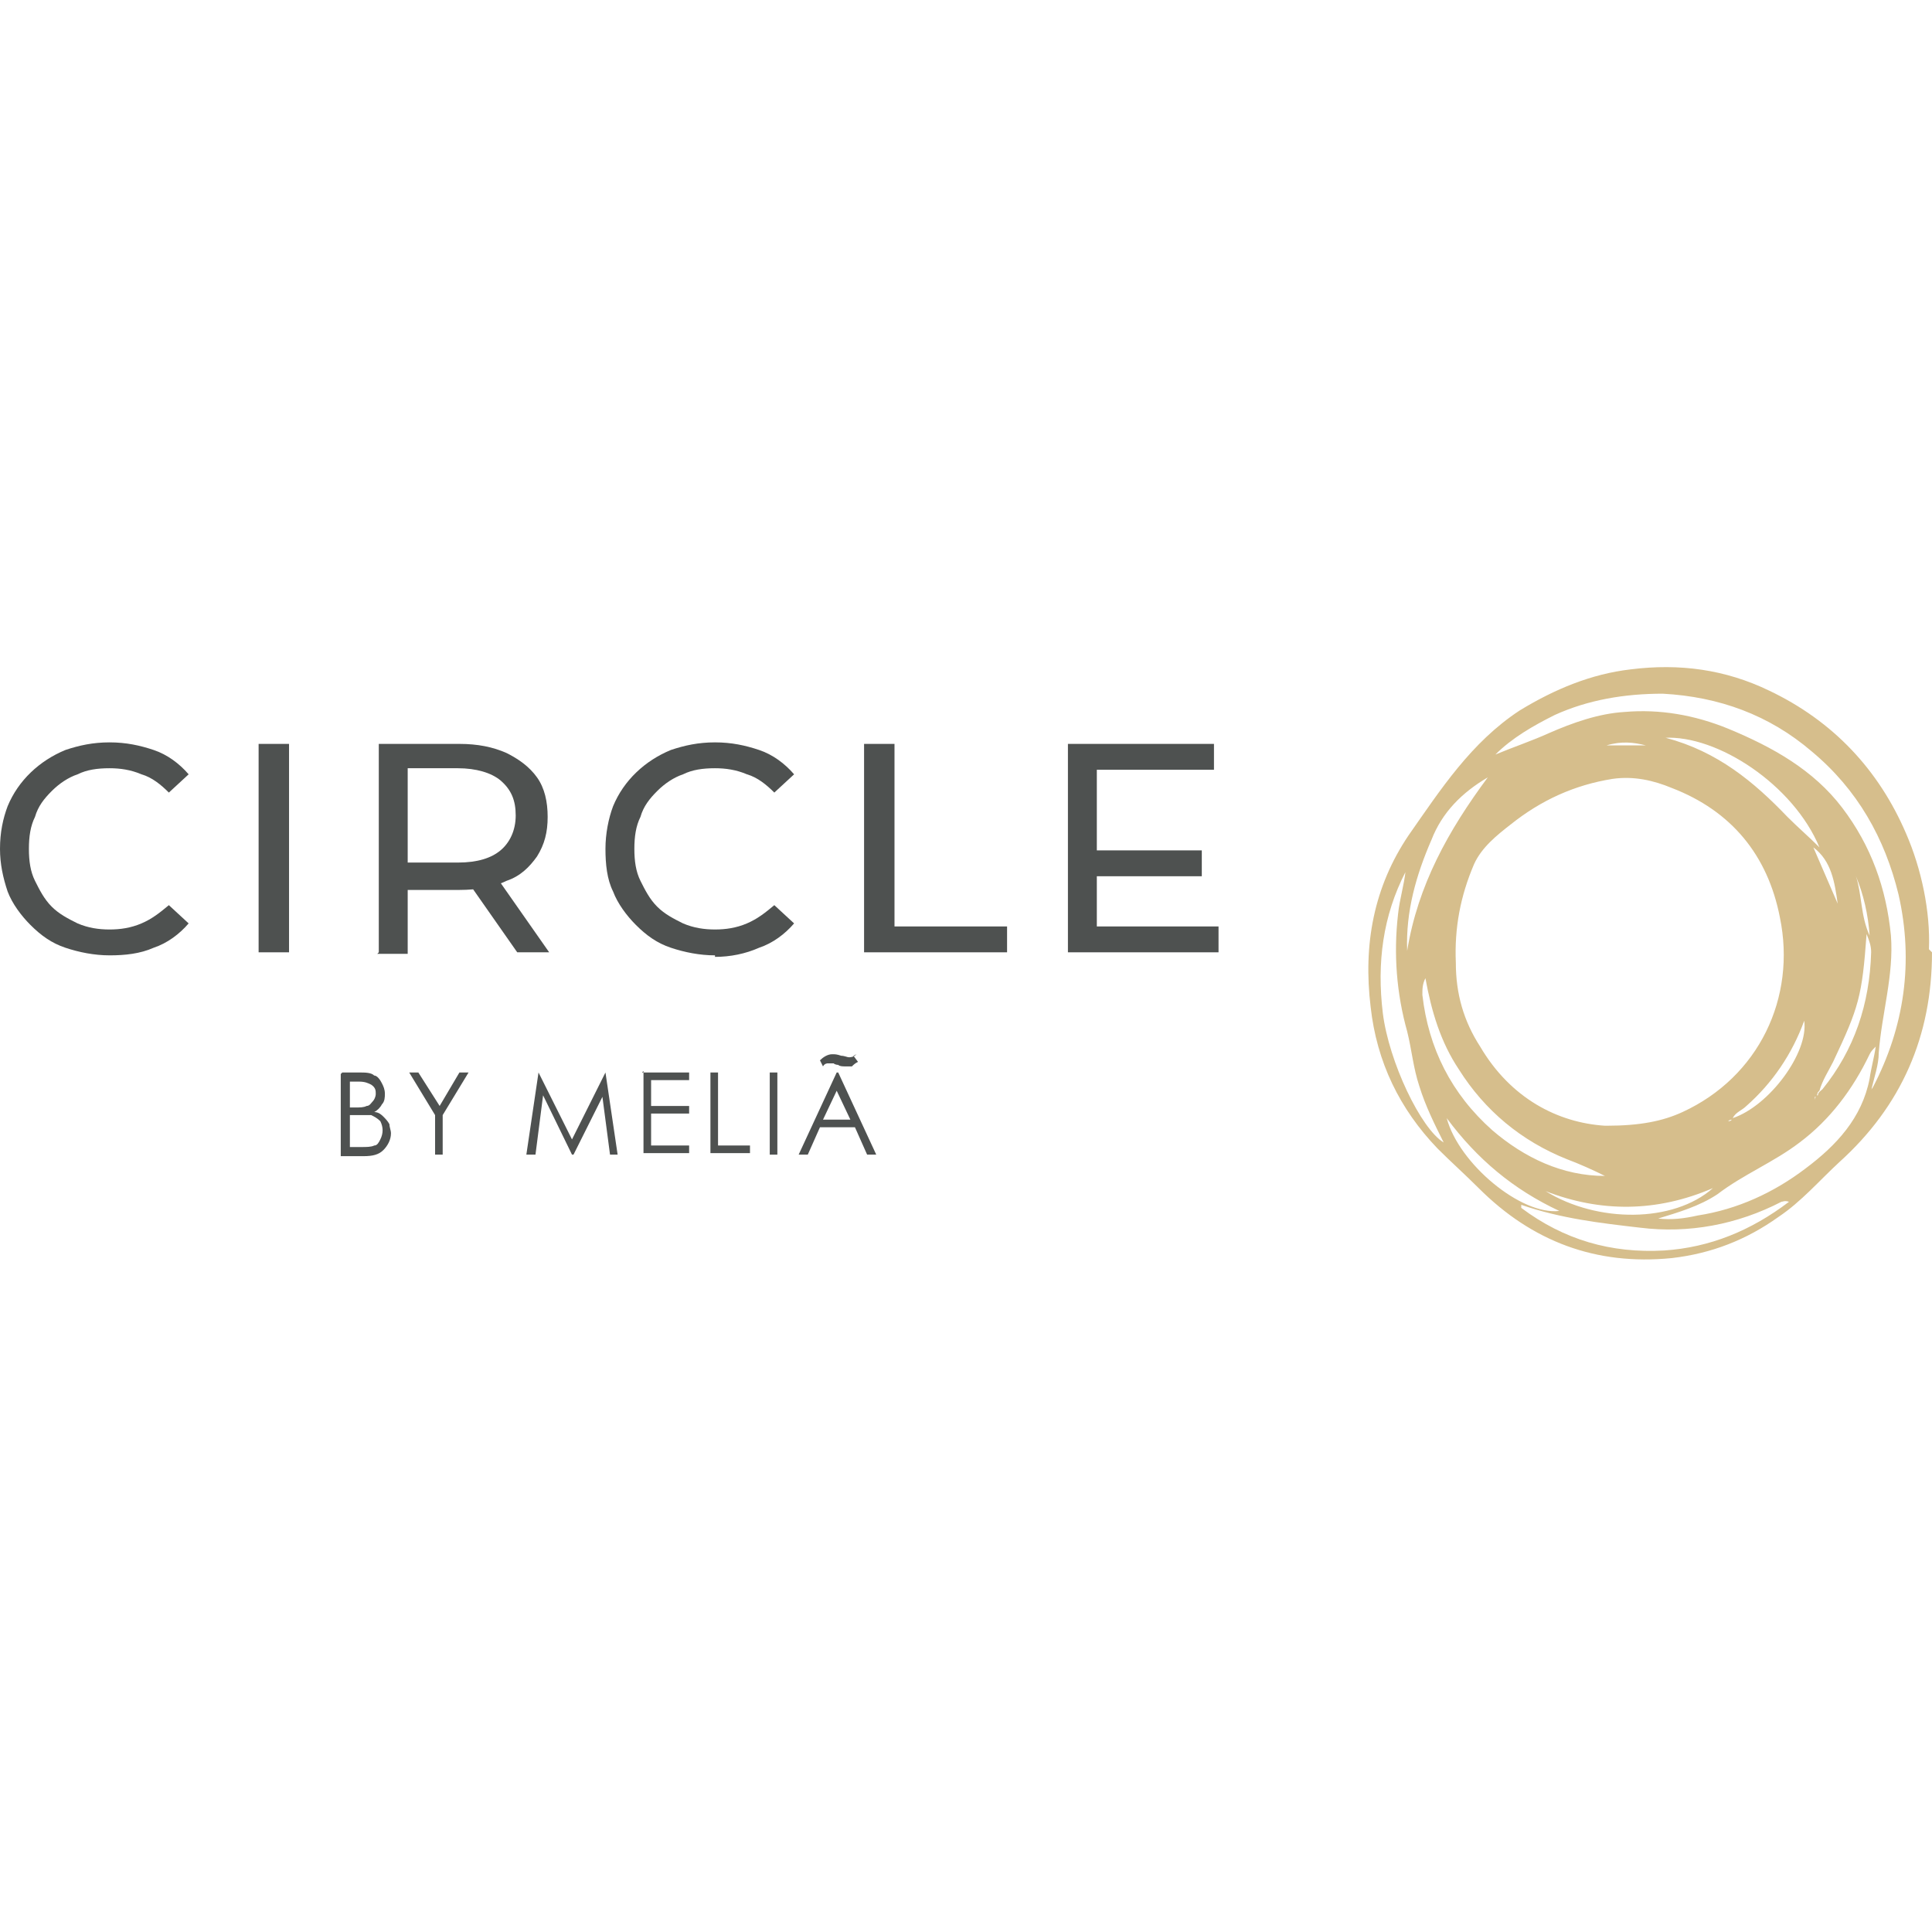 <svg viewBox="0 0 127 127" version="1.1" xmlns="http://www.w3.org/2000/svg" id="Layer_1">
  
  <defs>
    <style>
      .st0 {
        fill: #d6be8c;
      }

      .st1 {
        fill: #4e5150;
      }
    </style>
  </defs>
  <g id="Layer_2">
    <g id="Layer_1-2">
      <path d="M127,62.6c0,5.5-2,10.1-6.1,13.8-1.3,1.2-2.5,2.6-4,3.6-2.1,1.5-4.4,2.4-7,2.7-5,.5-9.2-1.1-12.7-4.6-.9-.9-1.8-1.7-2.7-2.6-2.5-2.6-4-5.7-4.4-9.3-.5-4.1.2-7.9,2.5-11.3,2.1-3,4.1-6.1,7.3-8.2,2.3-1.4,4.7-2.4,7.3-2.7,3.2-.4,6.2,0,9.1,1.4,4.2,2,7.2,5.2,9,9.4,1,2.3,1.6,5.1,1.5,7.6ZM119.1,55.7h-.1c0-.1,0-.2,0-.2,0,0,0,0,0,0,0,0,0,0,0,0h.1c0,.1.1.2.1.2l1.6,3.7v.2s0,0,0,0c0,0,0-.1,0-.2-.2-1.4-.4-2.8-1.6-3.7h-.1ZM119.4,72.1h-.1c0,.1,0,.2,0,.2,0,0,0,0,0,0h0c0-.1.1-.3.1-.3h.1c0-.2.2-.3.3-.4,2.1-2.6,3.1-5.6,3.2-9,0-.4-.1-.7-.3-1.2-.3,4.1-.5,4.8-2.2,8.4-.3.6-.7,1.2-.9,1.9,0,0,0,0-.1.1ZM113.9,73.6c-.1,0-.2,0-.3.1,0,0,0,0,0,0,.1,0,.2,0,.3-.2,2.4-.8,5-4.3,4.7-6.4-.8,2.2-2.1,4.1-3.8,5.6-.3.3-.7.4-.9.8ZM105.5,77.3c-.8-.4-1.7-.8-2.5-1.1-3-1.2-5.4-3.2-7.1-5.9-1.2-1.8-1.8-3.8-2.2-6-.2.4-.2.7-.2,1.1.4,3.5,1.9,6.5,4.6,8.9,2.1,1.8,4.6,3,7.4,3,0,0,0,0,0,0,0,0,0,0,0,0,0,0,0,0-.1,0h0ZM98.3,49.6s0,0,0,0c0,0,0,0,0,0h0c1.2-.5,2.4-.9,3.5-1.4,1.6-.7,3.3-1.3,5-1.4,2.3-.2,4.6.2,6.8,1.1,2.9,1.2,5.6,2.7,7.5,5.2,1.9,2.5,2.9,5.3,3.2,8.4.2,2.6-.6,5.1-.8,7.7,0,.8-.3,1.6-.5,2.5,0,0,0,0,0,0,0,0,0-.1.1-.2,2.1-4,2.7-8.3,1.7-12.7-.9-3.7-2.7-6.9-5.7-9.4-2.8-2.4-6.1-3.6-9.8-3.8-2.5,0-4.9.4-7.1,1.4-1.4.7-2.8,1.5-3.9,2.6ZM105.6,74c2.2,0,3.7-.3,5-.9,5-2.3,7.5-7.5,6.4-12.8-.8-4.1-3.2-7-7.1-8.5-1.2-.5-2.5-.8-3.9-.6-2.5.4-4.7,1.4-6.7,3-.9.7-1.9,1.5-2.4,2.6-.9,2.1-1.3,4.2-1.2,6.5,0,2,.5,3.8,1.6,5.5,2,3.4,5.1,5,8.2,5.2ZM109,80.1c.9.1,1.7,0,2.6-.2,2.6-.4,5-1.5,7.1-3.1,2-1.5,3.7-3.3,4.2-5.9.1-.7.3-1.4.4-2.1-.2.2-.3.3-.4.5-1.1,2.3-2.6,4.3-4.6,5.8-1.7,1.3-3.7,2.1-5.4,3.4-1.2.8-2.6,1.2-3.9,1.6h0s0,0,0,0ZM100,79.4c2.8,2.1,5.9,3,9.4,2.8,3-.2,5.7-1.3,8.2-3.2-.3-.1-.4,0-.5,0-2.9,1.5-6.1,2.1-9.3,1.7-2.6-.3-5.2-.6-7.8-1.5h0s0,0,0,0ZM92.4,57.3c-1.5,2.9-1.9,6-1.5,9.3.4,3.2,2.5,7.6,4,8.5-.6-1.2-1.2-2.4-1.6-3.7-.4-1.2-.5-2.4-.8-3.6-.7-2.5-.9-5.1-.6-7.7.1-1,.4-1.9.5-2.9ZM109.5,48.5c3.4.9,5.8,2.9,8,5.2.7.7,1.4,1.3,2.1,2-1.7-4.1-6.7-7.4-10.2-7.2ZM92.5,62.5c.7-4.3,2.7-7.9,5.3-11.4-1.7,1-3,2.3-3.7,4.1-1,2.3-1.7,4.7-1.6,7.3h0ZM95.1,73.5c.8,3,4.9,6.4,7.4,6.1-3-1.4-5.4-3.4-7.4-6.1h0ZM101.6,78.3c3.4,2.1,8.4,2.1,11-.2-3.7,1.6-7.4,1.6-11,.2h0ZM122,57.6c.4,1.2.3,2.6.9,3.9-.1-1.4-.4-2.7-.9-3.9ZM105.6,49h2.6c-.8-.2-1.6-.3-2.6,0ZM121.9,57.2h0s0,0,0,0c0,0,0,0,0,0h0Z" class="st0"></path>
      <path d="M7.2,62.8c-1,0-2-.2-2.9-.5-.9-.3-1.6-.8-2.3-1.5-.6-.6-1.2-1.4-1.5-2.2C.2,57.7,0,56.8,0,55.8,0,54.7.2,53.8.5,53c.7-1.7,2.1-3,3.8-3.7.9-.3,1.8-.5,2.9-.5,1.1,0,2,.2,2.9.5.9.3,1.7.9,2.3,1.6l-1.3,1.2c-.5-.5-1.1-1-1.8-1.2-.7-.3-1.4-.4-2.1-.4-.8,0-1.5.1-2.1.4-.6.2-1.2.6-1.7,1.1-.5.5-.9,1-1.1,1.7-.3.6-.4,1.3-.4,2.1,0,.8.1,1.5.4,2.1.3.6.6,1.2,1.1,1.7.5.5,1.1.8,1.7,1.1.7.3,1.4.4,2.1.4.7,0,1.4-.1,2.1-.4.7-.3,1.2-.7,1.8-1.2l1.3,1.2c-.6.7-1.4,1.3-2.3,1.6-.9.4-1.9.5-2.9.5Z" class="st1"></path>
      <path d="M17,62.6v-13.7h2v13.7h-2Z" class="st1"></path>
      <path d="M24.9,62.6v-13.7h5.3c1.2,0,2.2.2,3.1.6.8.4,1.5.9,2,1.6.5.7.7,1.6.7,2.6s-.2,1.8-.7,2.6c-.5.7-1.1,1.3-2,1.6-.8.4-1.9.6-3.1.6h-4.3l.9-.9v5.1h-2ZM26.8,57.7l-.9-1h4.2c1.3,0,2.2-.3,2.8-.8s1-1.3,1-2.3c0-1-.3-1.7-1-2.3-.6-.5-1.6-.8-2.8-.8h-4.2l.9-1v8.1ZM34,62.6l-3.5-5h2.1l3.5,5h-2.1Z" class="st1"></path>
      <path d="M47,62.8c-1,0-2-.2-2.9-.5-.9-.3-1.6-.8-2.3-1.5-.6-.6-1.2-1.4-1.5-2.2-.4-.8-.5-1.8-.5-2.8s.2-2,.5-2.8c.7-1.7,2.1-3,3.8-3.7.9-.3,1.8-.5,2.9-.5,1.1,0,2,.2,2.9.5.9.3,1.7.9,2.3,1.6l-1.3,1.2c-.5-.5-1.1-1-1.8-1.2-.7-.3-1.4-.4-2.1-.4-.8,0-1.5.1-2.1.4-.6.2-1.2.6-1.7,1.1-.5.5-.9,1-1.1,1.7-.3.6-.4,1.3-.4,2.1s.1,1.5.4,2.1c.3.6.6,1.2,1.1,1.7.5.5,1.1.8,1.7,1.1.7.3,1.4.4,2.1.4.7,0,1.4-.1,2.1-.4.7-.3,1.2-.7,1.8-1.2l1.3,1.2c-.6.7-1.4,1.3-2.3,1.6-.9.4-1.9.6-2.9.6Z" class="st1"></path>
      <path d="M56.8,62.6v-13.7h2v12h7.4v1.7h-9.4Z" class="st1"></path>
      <polygon points="72.1 60.9 80.1 60.9 80.1 62.6 70.2 62.6 70.2 48.9 79.8 48.9 79.8 50.6 72.1 50.6 72.1 60.9" class="st1"></polygon>
      <rect height="1.7" width="7" y="55.9" x="72" class="st1"></rect>
      <path d="M22.5,70.5h1.1c.4,0,.8,0,1,.2.2,0,.4.3.5.5.1.2.2.4.2.7,0,.2,0,.5-.2.7-.1.2-.3.4-.5.5.3,0,.5.2.6.3.1.1.3.3.4.5,0,.2.1.4.1.6,0,.4-.2.8-.5,1.1-.3.3-.7.4-1.3.4h-1.5v-5.4h0ZM23,71.1v1.7h.3c.4,0,.6,0,.8-.1.2,0,.3-.2.4-.3.1-.1.2-.3.2-.5,0-.2,0-.4-.3-.6-.2-.1-.4-.2-.8-.2h-.6ZM23,73.3v2.1h.7c.4,0,.7,0,.9-.1.2,0,.3-.2.4-.4.2-.4.2-.8,0-1.2-.2-.2-.4-.3-.6-.4-.2,0-.5,0-1,0h-.3Z" class="st1"></path>
      <path d="M26.9,70.5h.6l1.4,2.2,1.3-2.2h.6l-1.7,2.8v2.6h-.5v-2.6l-1.7-2.8Z" class="st1"></path>
      <path d="M34.6,75.9l.8-5.4h0l2.2,4.4,2.2-4.4h0l.8,5.4h-.5l-.5-3.8-1.9,3.8h-.1l-1.9-3.9-.5,3.9h-.5Z" class="st1"></path>
      <path d="M42.2,70.5h3.1v.5h-2.5v1.7h2.5v.5h-2.5v2.1h2.5v.5h-3v-5.4h0Z" class="st1"></path>
      <path d="M46.7,70.5h.5v4.8h2.1v.5h-2.6v-5.4h0Z" class="st1"></path>
      <path d="M50.6,70.5h.5v5.4h-.5v-5.4Z" class="st1"></path>
      <path d="M56.1,69.4l.3.4c-.2.1-.3.2-.4.3-.1,0-.3,0-.4,0-.2,0-.4,0-.5-.1,0,0-.2,0-.3-.1,0,0-.1,0-.2,0,0,0-.2,0-.2,0,0,0-.2,0-.3.2l-.2-.4c.2-.2.5-.4.8-.4.2,0,.3,0,.6.1.2,0,.4.1.5.1.1,0,.3,0,.5-.2ZM55.1,70.5l2.5,5.4h-.6l-.8-1.8h-2.3l-.8,1.8h-.6l2.5-5.4h.1ZM55,71.7l-.9,1.9h1.8l-.9-1.9Z" class="st1"></path>
    </g>
  </g>
</svg>
